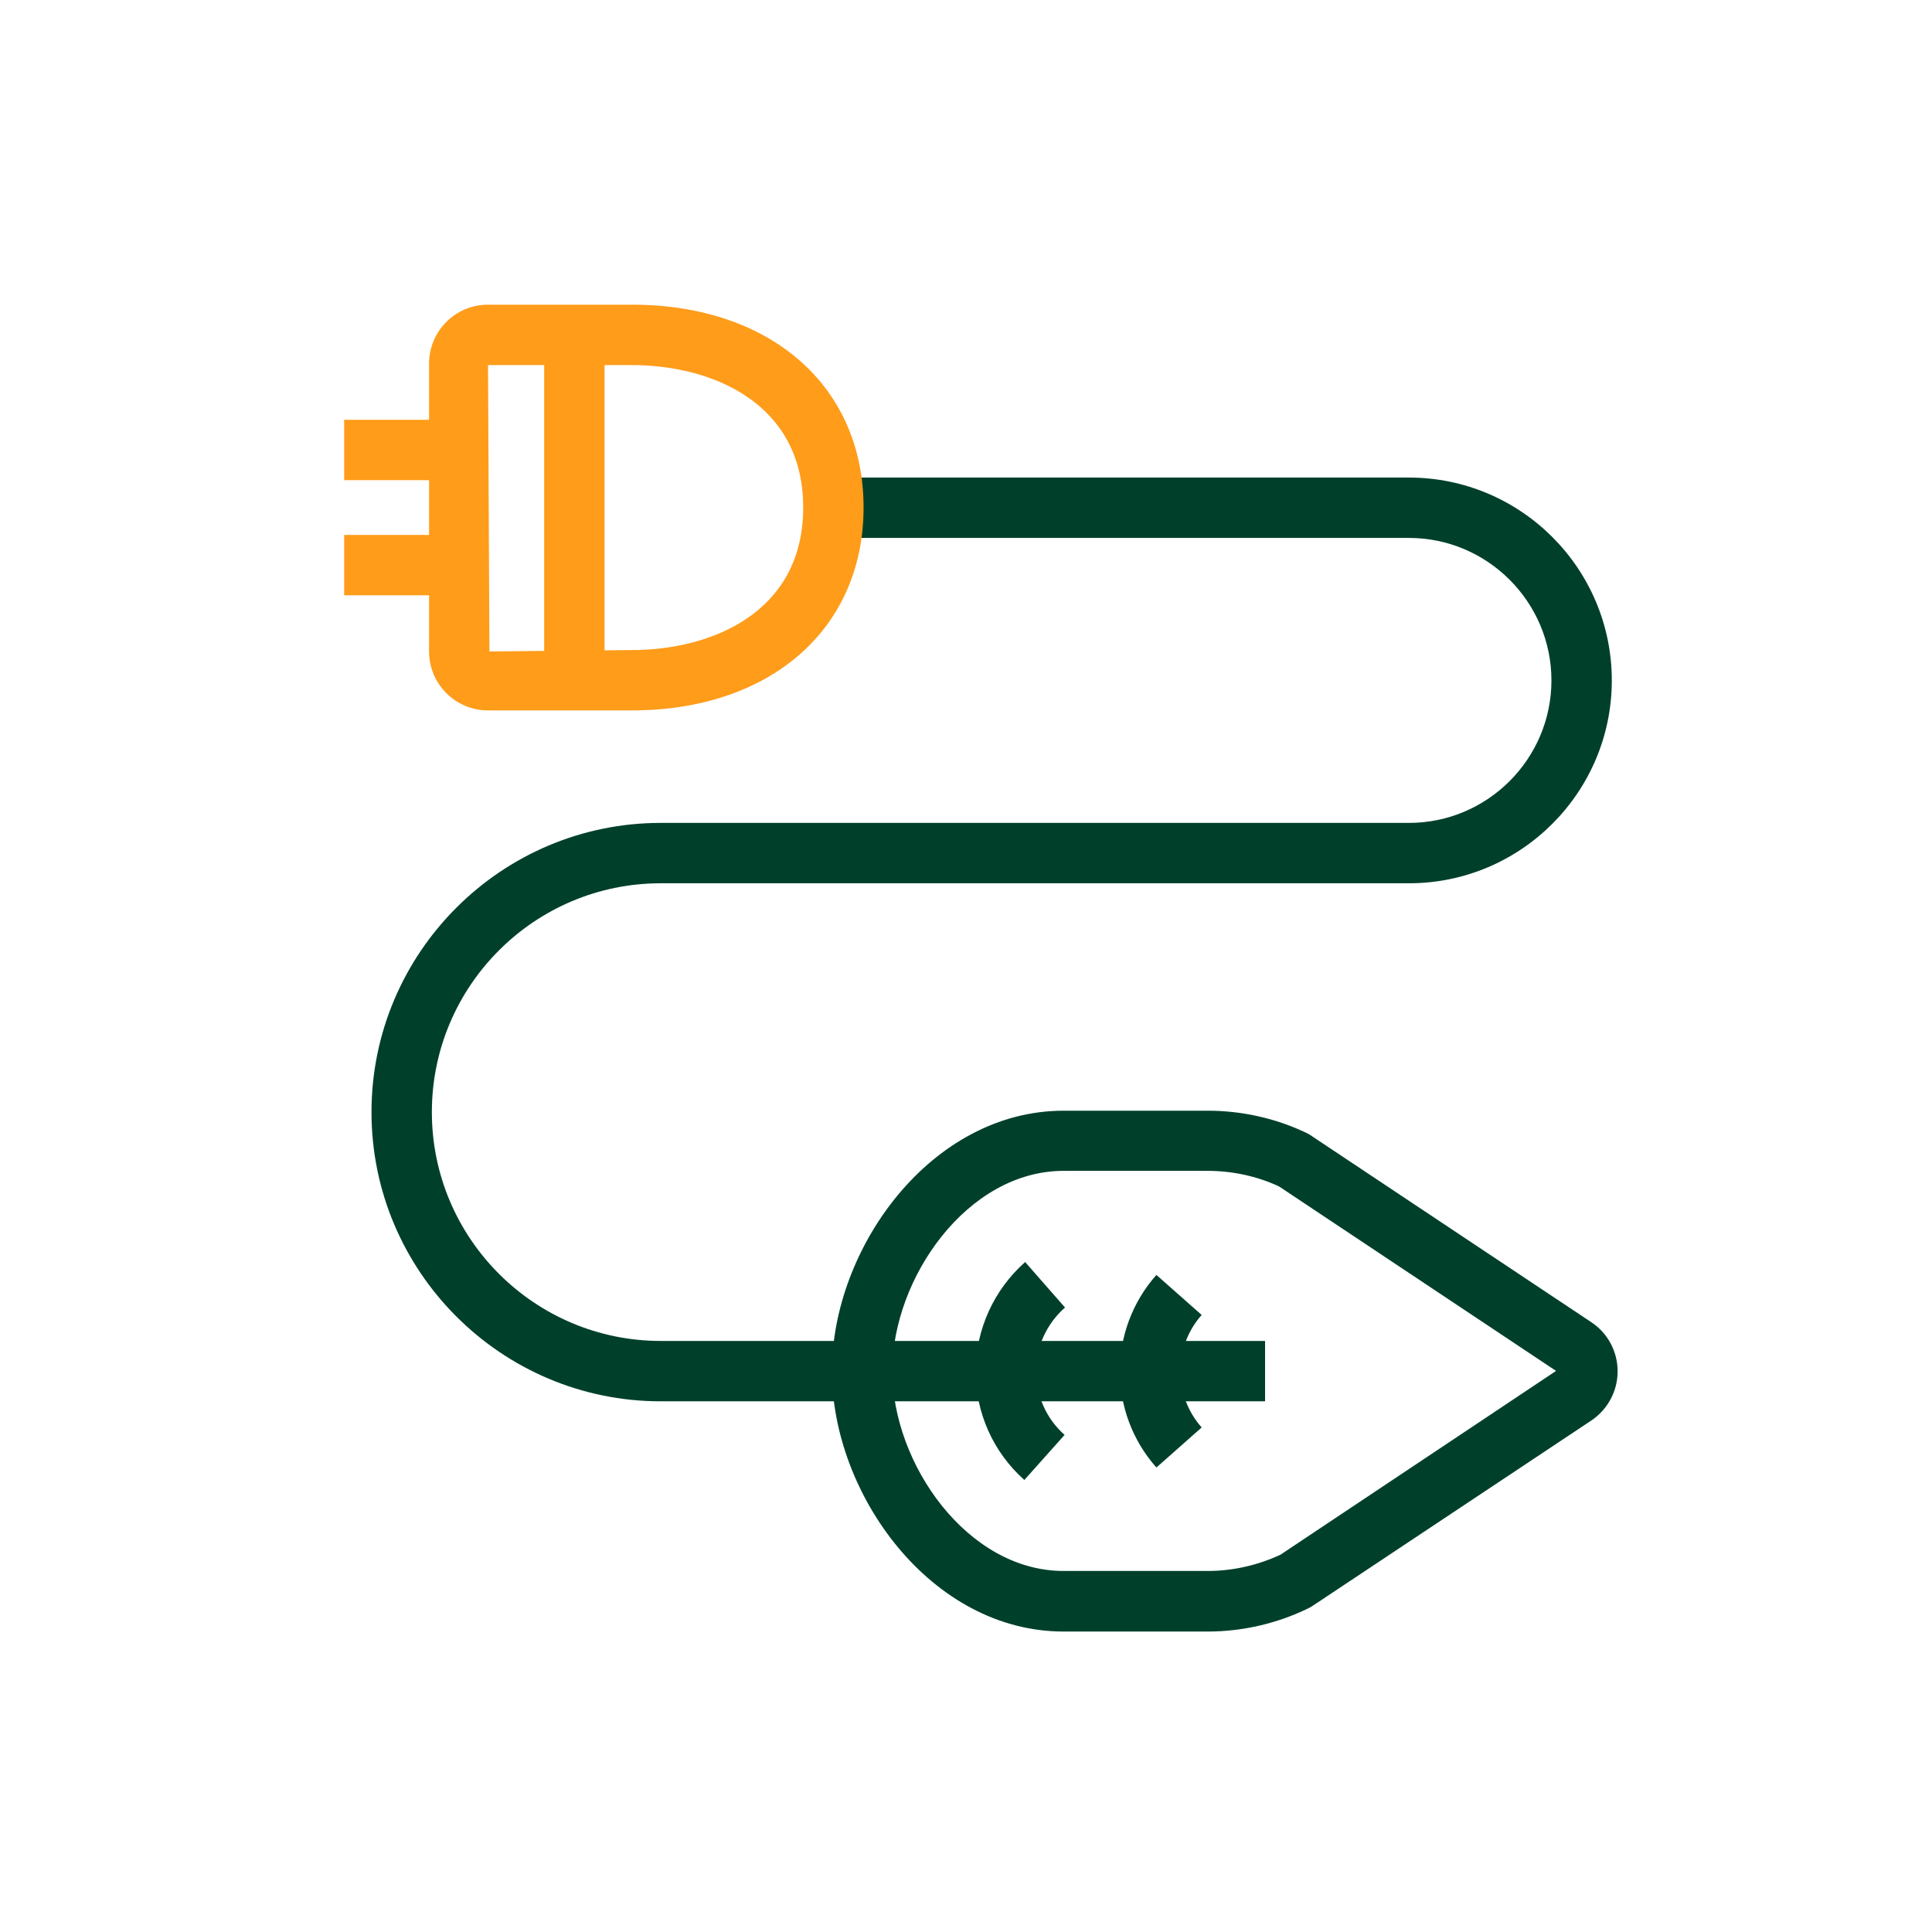 <svg width="60" height="60" viewBox="0 0 60 60" fill="none" xmlns="http://www.w3.org/2000/svg">
<path d="M18.775 10.4H16.9V21.125H18.775V10.4Z" fill="#FF9C1A"/>
<path d="M39.288 43.519H20.519C15.569 43.519 11.537 39.487 11.537 34.538C11.537 29.587 15.569 25.556 20.519 25.556H43.756C46.194 25.556 48.181 23.569 48.181 21.131C48.181 18.694 46.194 16.706 43.756 16.706H25.881V14.831H43.756C47.231 14.831 50.056 17.656 50.056 21.131C50.056 24.606 47.231 27.431 43.756 27.431H20.519C16.6 27.431 13.412 30.619 13.412 34.538C13.412 38.456 16.6 41.644 20.519 41.644H39.288V43.519Z" fill="#00402A"/>
<path d="M37.506 50.669H37.5H33.031C28.913 50.669 25.837 46.4 25.837 42.581C25.837 38.763 28.913 34.494 33.031 34.494H37.5C37.506 34.494 37.506 34.494 37.513 34.494C38.569 34.494 39.631 34.731 40.581 35.188C40.625 35.206 40.663 35.231 40.7 35.256L49.419 41.062C49.931 41.4 50.237 41.975 50.237 42.587C50.237 43.2 49.931 43.769 49.425 44.112L40.75 49.881C40.712 49.906 40.675 49.925 40.638 49.944C39.669 50.419 38.587 50.669 37.506 50.669ZM33.031 36.362C30.038 36.362 27.712 39.7 27.712 42.575C27.712 45.45 30.038 48.788 33.031 48.788H37.5H37.506C38.281 48.788 39.062 48.612 39.769 48.281L48.325 42.575L39.719 36.844C39.031 36.525 38.269 36.362 37.506 36.362H37.5H33.031Z" fill="#00402A"/>
<path d="M31.812 45.962C30.844 45.1 30.294 43.869 30.3 42.575C30.306 41.281 30.869 40.05 31.837 39.194L33.075 40.606C32.506 41.106 32.175 41.825 32.175 42.581C32.175 43.337 32.494 44.062 33.062 44.562L31.812 45.962Z" fill="#00402A"/>
<path d="M35.913 45.575C34.4 43.869 34.4 41.3 35.913 39.594L37.319 40.837C36.437 41.831 36.437 43.337 37.319 44.331L35.913 45.575Z" fill="#00402A"/>
<path d="M19.625 22.062H15.156C14.144 22.062 13.325 21.244 13.325 20.231V11.294C13.325 10.281 14.144 9.462 15.156 9.462H19.625C23.931 9.462 26.819 11.994 26.819 15.762C26.819 19.531 23.925 22.062 19.625 22.062ZM15.156 11.338L15.2 20.231L19.625 20.188C22.081 20.188 24.944 19.031 24.944 15.762C24.944 12.494 22.081 11.338 19.625 11.338H15.156Z" fill="#FF9C1A"/>
<path d="M14.262 13.037H10.688V14.912H14.262V13.037Z" fill="#FF9C1A"/>
<path d="M14.262 16.613H10.688V18.488H14.262V16.613Z" fill="#FF9C1A"/>
</svg>
